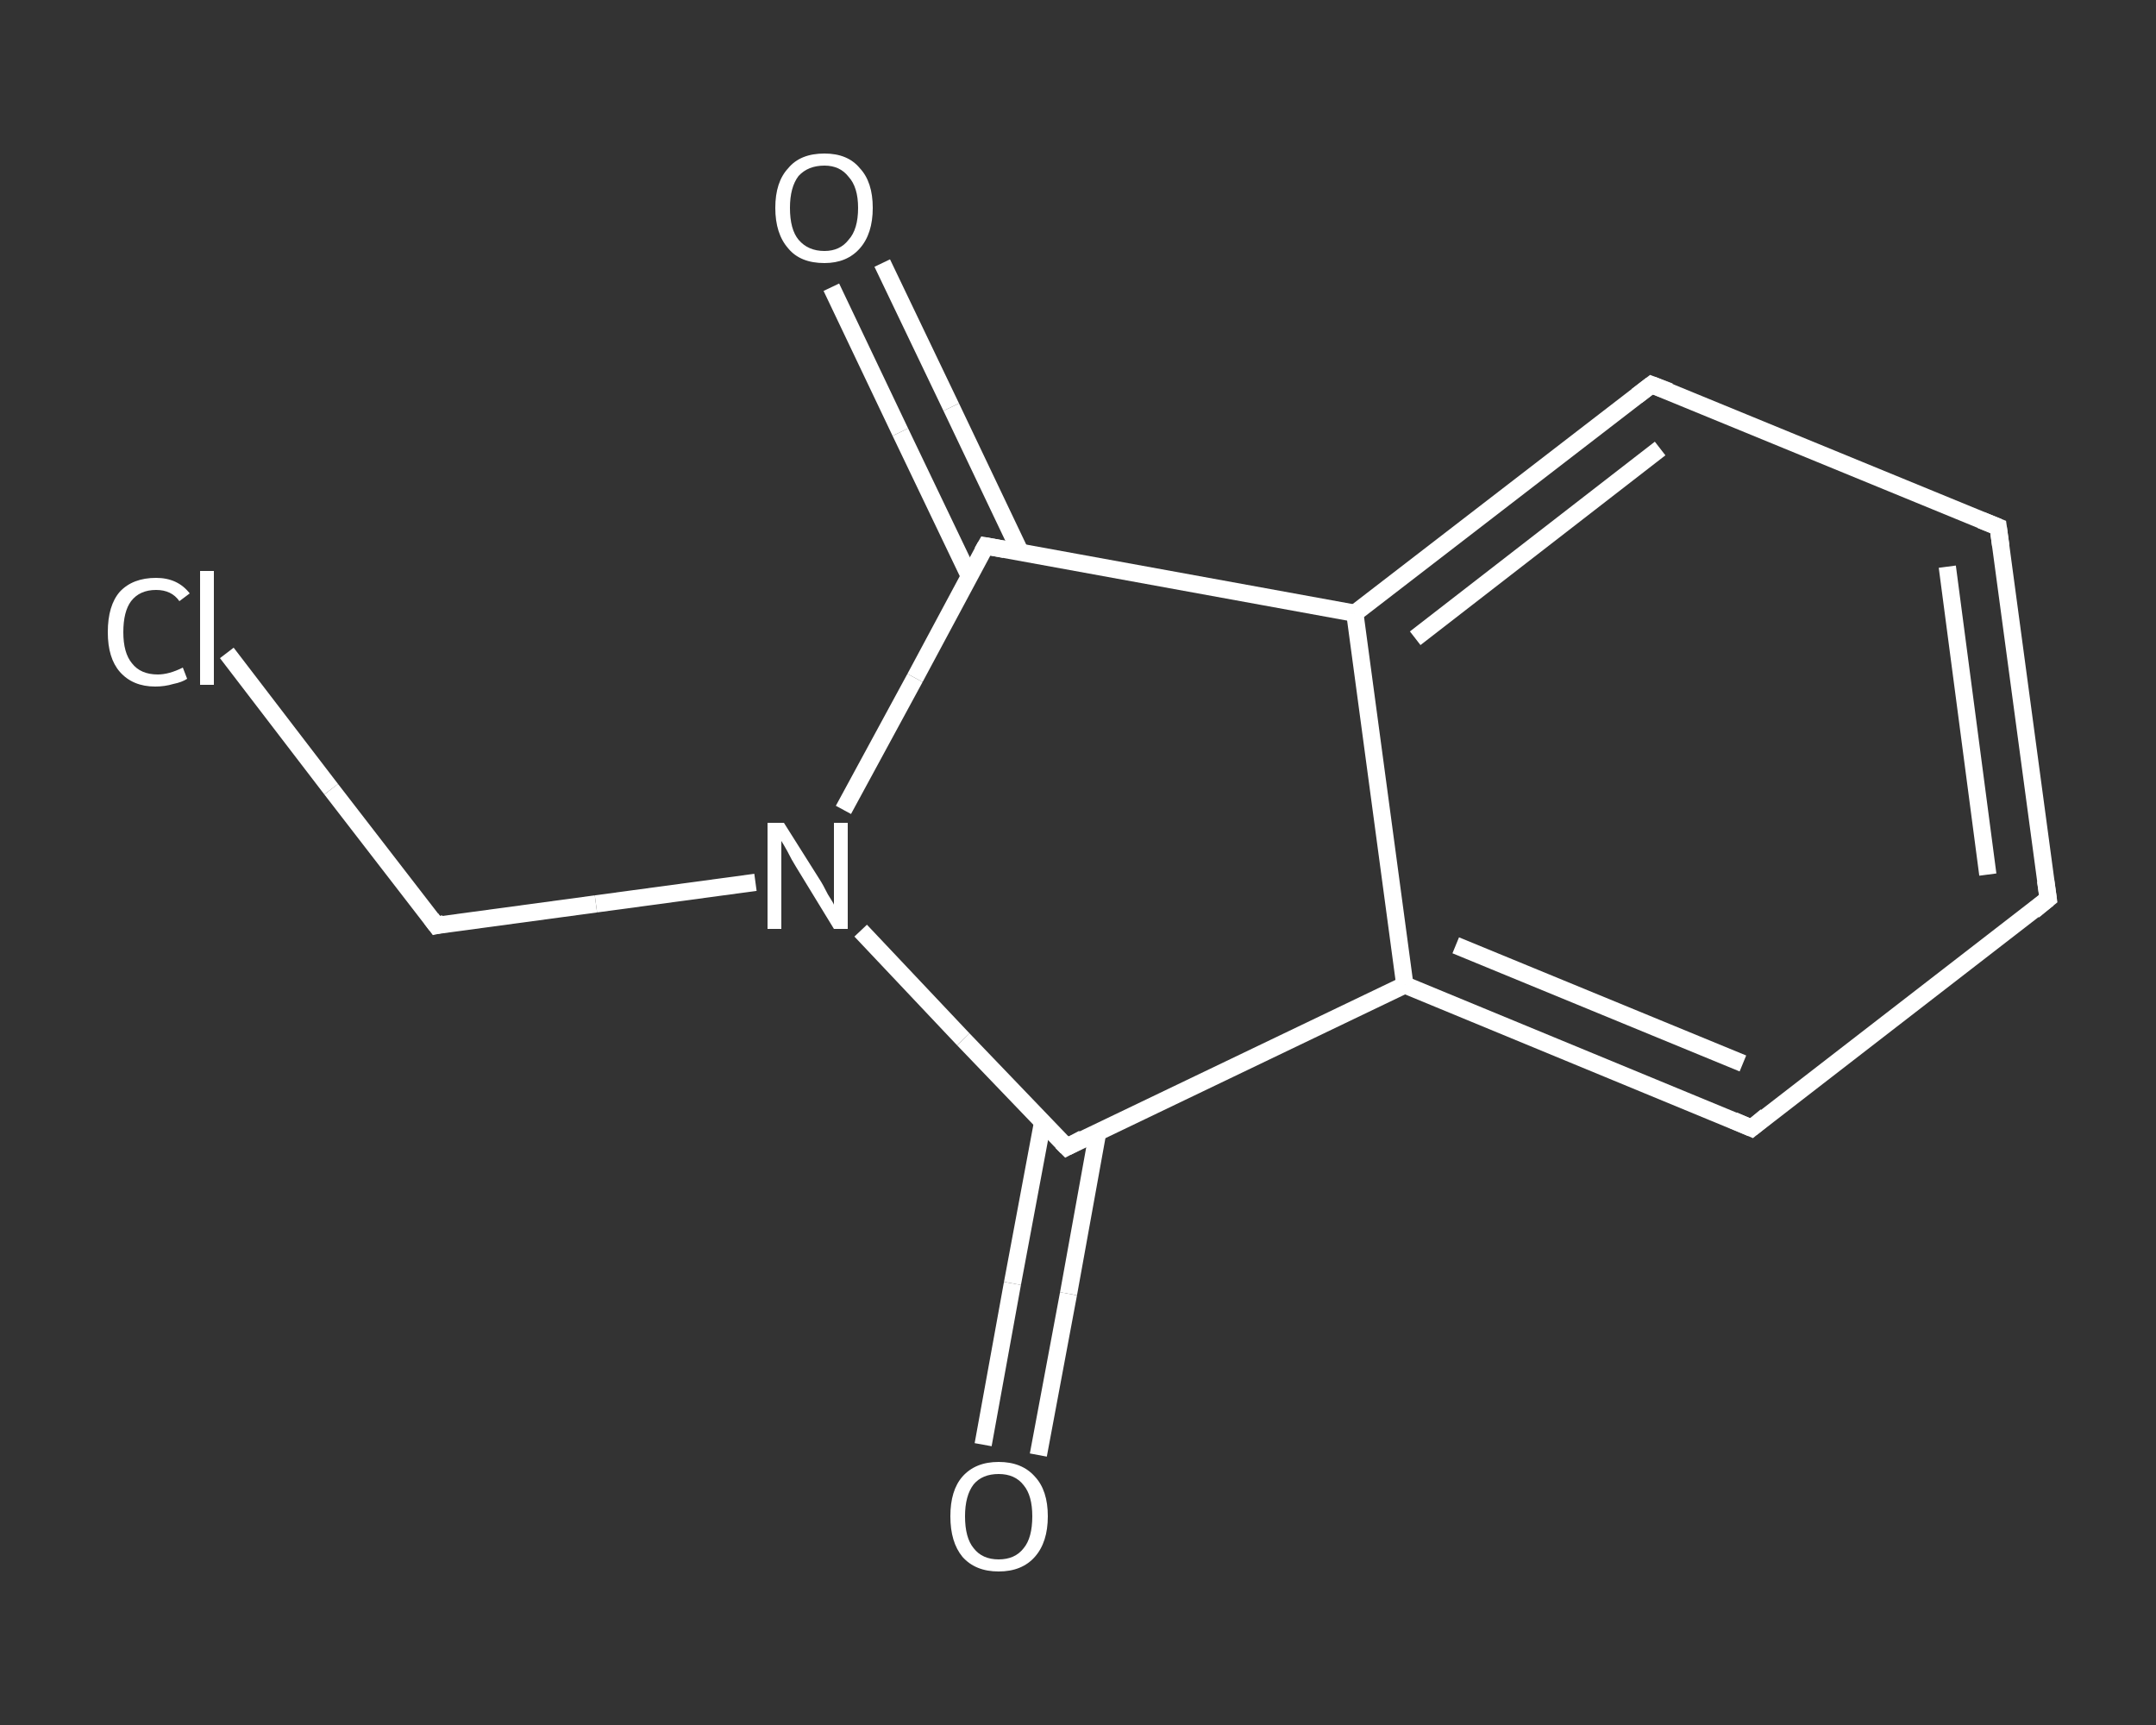 <?xml version='1.0' encoding='iso-8859-1'?>
<svg version='1.1' baseProfile='full'
              xmlns='http://www.w3.org/2000/svg'
                      xmlns:rdkit='http://www.rdkit.org/xml'
                      xmlns:xlink='http://www.w3.org/1999/xlink'
                  xml:space='preserve'
width='250px' height='200px' viewBox='0 0 250 200'>
<rect x="0" y="0" width="250" height="200" fill="#333333" stroke="none"/>
<!-- END OF HEADER -->
<rect style='opacity:1.0;fill:transparent;stroke:none' width='250.0' height='200.0' x='0.0' y='0.0'> </rect>
<path class='bond-0 atom-0 atom-1' d='M 114.0,167.5 L 117.4,148.8' style='fill:none;fill-rule:evenodd;stroke:#FFFFFF;stroke-width:2.0px;stroke-linecap:butt;stroke-linejoin:miter;stroke-opacity:1' />
<path class='bond-0 atom-0 atom-1' d='M 117.4,148.8 L 120.9,130.1' style='fill:none;fill-rule:evenodd;stroke:#FFFFFF;stroke-width:2.0px;stroke-linecap:butt;stroke-linejoin:miter;stroke-opacity:1' />
<path class='bond-0 atom-0 atom-1' d='M 120.4,168.7 L 123.9,150.0' style='fill:none;fill-rule:evenodd;stroke:#FFFFFF;stroke-width:2.0px;stroke-linecap:butt;stroke-linejoin:miter;stroke-opacity:1' />
<path class='bond-0 atom-0 atom-1' d='M 123.9,150.0 L 127.3,131.2' style='fill:none;fill-rule:evenodd;stroke:#FFFFFF;stroke-width:2.0px;stroke-linecap:butt;stroke-linejoin:miter;stroke-opacity:1' />
<path class='bond-1 atom-1 atom-2' d='M 123.7,133.0 L 162.9,114.2' style='fill:none;fill-rule:evenodd;stroke:#FFFFFF;stroke-width:2.0px;stroke-linecap:butt;stroke-linejoin:miter;stroke-opacity:1' />
<path class='bond-2 atom-2 atom-3' d='M 162.9,114.2 L 203.1,130.8' style='fill:none;fill-rule:evenodd;stroke:#FFFFFF;stroke-width:2.0px;stroke-linecap:butt;stroke-linejoin:miter;stroke-opacity:1' />
<path class='bond-2 atom-2 atom-3' d='M 168.8,109.6 L 202.1,123.3' style='fill:none;fill-rule:evenodd;stroke:#FFFFFF;stroke-width:2.0px;stroke-linecap:butt;stroke-linejoin:miter;stroke-opacity:1' />
<path class='bond-3 atom-3 atom-4' d='M 203.1,130.8 L 237.5,104.2' style='fill:none;fill-rule:evenodd;stroke:#FFFFFF;stroke-width:2.0px;stroke-linecap:butt;stroke-linejoin:miter;stroke-opacity:1' />
<path class='bond-4 atom-4 atom-5' d='M 237.5,104.2 L 231.7,61.1' style='fill:none;fill-rule:evenodd;stroke:#FFFFFF;stroke-width:2.0px;stroke-linecap:butt;stroke-linejoin:miter;stroke-opacity:1' />
<path class='bond-4 atom-4 atom-5' d='M 230.5,101.4 L 225.8,65.7' style='fill:none;fill-rule:evenodd;stroke:#FFFFFF;stroke-width:2.0px;stroke-linecap:butt;stroke-linejoin:miter;stroke-opacity:1' />
<path class='bond-5 atom-5 atom-6' d='M 231.7,61.1 L 191.5,44.6' style='fill:none;fill-rule:evenodd;stroke:#FFFFFF;stroke-width:2.0px;stroke-linecap:butt;stroke-linejoin:miter;stroke-opacity:1' />
<path class='bond-6 atom-6 atom-7' d='M 191.5,44.6 L 157.1,71.1' style='fill:none;fill-rule:evenodd;stroke:#FFFFFF;stroke-width:2.0px;stroke-linecap:butt;stroke-linejoin:miter;stroke-opacity:1' />
<path class='bond-6 atom-6 atom-7' d='M 192.5,52.0 L 164.1,74.0' style='fill:none;fill-rule:evenodd;stroke:#FFFFFF;stroke-width:2.0px;stroke-linecap:butt;stroke-linejoin:miter;stroke-opacity:1' />
<path class='bond-7 atom-7 atom-8' d='M 157.1,71.1 L 114.3,63.3' style='fill:none;fill-rule:evenodd;stroke:#FFFFFF;stroke-width:2.0px;stroke-linecap:butt;stroke-linejoin:miter;stroke-opacity:1' />
<path class='bond-8 atom-8 atom-9' d='M 118.3,64.0 L 110.3,47.2' style='fill:none;fill-rule:evenodd;stroke:#FFFFFF;stroke-width:2.0px;stroke-linecap:butt;stroke-linejoin:miter;stroke-opacity:1' />
<path class='bond-8 atom-8 atom-9' d='M 110.3,47.2 L 102.3,30.5' style='fill:none;fill-rule:evenodd;stroke:#FFFFFF;stroke-width:2.0px;stroke-linecap:butt;stroke-linejoin:miter;stroke-opacity:1' />
<path class='bond-8 atom-8 atom-9' d='M 112.4,66.8 L 104.4,50.1' style='fill:none;fill-rule:evenodd;stroke:#FFFFFF;stroke-width:2.0px;stroke-linecap:butt;stroke-linejoin:miter;stroke-opacity:1' />
<path class='bond-8 atom-8 atom-9' d='M 104.4,50.1 L 96.4,33.3' style='fill:none;fill-rule:evenodd;stroke:#FFFFFF;stroke-width:2.0px;stroke-linecap:butt;stroke-linejoin:miter;stroke-opacity:1' />
<path class='bond-9 atom-8 atom-10' d='M 114.3,63.3 L 106.1,78.6' style='fill:none;fill-rule:evenodd;stroke:#FFFFFF;stroke-width:2.0px;stroke-linecap:butt;stroke-linejoin:miter;stroke-opacity:1' />
<path class='bond-9 atom-8 atom-10' d='M 106.1,78.6 L 97.8,93.9' style='fill:none;fill-rule:evenodd;stroke:#FFFFFF;stroke-width:2.0px;stroke-linecap:butt;stroke-linejoin:miter;stroke-opacity:1' />
<path class='bond-10 atom-10 atom-11' d='M 87.6,102.3 L 69.1,104.8' style='fill:none;fill-rule:evenodd;stroke:#FFFFFF;stroke-width:2.0px;stroke-linecap:butt;stroke-linejoin:miter;stroke-opacity:1' />
<path class='bond-10 atom-10 atom-11' d='M 69.1,104.8 L 50.6,107.3' style='fill:none;fill-rule:evenodd;stroke:#FFFFFF;stroke-width:2.0px;stroke-linecap:butt;stroke-linejoin:miter;stroke-opacity:1' />
<path class='bond-11 atom-11 atom-12' d='M 50.6,107.3 L 38.4,91.5' style='fill:none;fill-rule:evenodd;stroke:#FFFFFF;stroke-width:2.0px;stroke-linecap:butt;stroke-linejoin:miter;stroke-opacity:1' />
<path class='bond-11 atom-11 atom-12' d='M 38.4,91.5 L 26.3,75.7' style='fill:none;fill-rule:evenodd;stroke:#FFFFFF;stroke-width:2.0px;stroke-linecap:butt;stroke-linejoin:miter;stroke-opacity:1' />
<path class='bond-12 atom-10 atom-1' d='M 99.8,107.9 L 111.7,120.5' style='fill:none;fill-rule:evenodd;stroke:#FFFFFF;stroke-width:2.0px;stroke-linecap:butt;stroke-linejoin:miter;stroke-opacity:1' />
<path class='bond-12 atom-10 atom-1' d='M 111.7,120.5 L 123.7,133.0' style='fill:none;fill-rule:evenodd;stroke:#FFFFFF;stroke-width:2.0px;stroke-linecap:butt;stroke-linejoin:miter;stroke-opacity:1' />
<path class='bond-13 atom-7 atom-2' d='M 157.1,71.1 L 162.9,114.2' style='fill:none;fill-rule:evenodd;stroke:#FFFFFF;stroke-width:2.0px;stroke-linecap:butt;stroke-linejoin:miter;stroke-opacity:1' />
<path d='M 125.6,132.0 L 123.7,133.0 L 123.1,132.4' style='fill:none;stroke:#FFFFFF;stroke-width:2.0px;stroke-linecap:butt;stroke-linejoin:miter;stroke-opacity:1;' />
<path d='M 201.0,129.9 L 203.1,130.8 L 204.8,129.4' style='fill:none;stroke:#FFFFFF;stroke-width:2.0px;stroke-linecap:butt;stroke-linejoin:miter;stroke-opacity:1;' />
<path d='M 235.8,105.6 L 237.5,104.2 L 237.2,102.1' style='fill:none;stroke:#FFFFFF;stroke-width:2.0px;stroke-linecap:butt;stroke-linejoin:miter;stroke-opacity:1;' />
<path d='M 232.0,63.3 L 231.7,61.1 L 229.7,60.3' style='fill:none;stroke:#FFFFFF;stroke-width:2.0px;stroke-linecap:butt;stroke-linejoin:miter;stroke-opacity:1;' />
<path d='M 193.6,45.4 L 191.5,44.6 L 189.8,45.9' style='fill:none;stroke:#FFFFFF;stroke-width:2.0px;stroke-linecap:butt;stroke-linejoin:miter;stroke-opacity:1;' />
<path d='M 116.5,63.7 L 114.3,63.3 L 113.9,64.0' style='fill:none;stroke:#FFFFFF;stroke-width:2.0px;stroke-linecap:butt;stroke-linejoin:miter;stroke-opacity:1;' />
<path d='M 51.5,107.1 L 50.6,107.3 L 50.0,106.5' style='fill:none;stroke:#FFFFFF;stroke-width:2.0px;stroke-linecap:butt;stroke-linejoin:miter;stroke-opacity:1;' />
<path class='atom-0' d='M 110.2 175.8
Q 110.2 172.8, 111.6 171.2
Q 113.1 169.5, 115.8 169.5
Q 118.5 169.5, 120.0 171.2
Q 121.5 172.8, 121.5 175.8
Q 121.5 178.8, 120.0 180.5
Q 118.5 182.2, 115.8 182.2
Q 113.1 182.2, 111.6 180.5
Q 110.2 178.8, 110.2 175.8
M 115.8 180.8
Q 117.7 180.8, 118.7 179.5
Q 119.7 178.3, 119.7 175.8
Q 119.7 173.4, 118.7 172.2
Q 117.7 170.9, 115.8 170.9
Q 113.9 170.9, 112.9 172.1
Q 111.9 173.4, 111.9 175.8
Q 111.9 178.3, 112.9 179.5
Q 113.9 180.8, 115.8 180.8
' fill='#FFFFFF'/>
<path class='atom-9' d='M 89.9 24.1
Q 89.9 21.1, 91.4 19.5
Q 92.8 17.8, 95.6 17.8
Q 98.3 17.8, 99.7 19.5
Q 101.2 21.1, 101.2 24.1
Q 101.2 27.1, 99.7 28.8
Q 98.2 30.5, 95.6 30.5
Q 92.8 30.5, 91.4 28.8
Q 89.9 27.1, 89.9 24.1
M 95.6 29.1
Q 97.4 29.1, 98.4 27.8
Q 99.5 26.6, 99.5 24.1
Q 99.5 21.7, 98.4 20.5
Q 97.4 19.2, 95.6 19.2
Q 93.7 19.2, 92.6 20.4
Q 91.6 21.7, 91.6 24.1
Q 91.6 26.6, 92.6 27.8
Q 93.7 29.1, 95.6 29.1
' fill='#FFFFFF'/>
<path class='atom-10' d='M 90.9 95.4
L 95.0 101.9
Q 95.4 102.5, 96.0 103.7
Q 96.7 104.8, 96.7 104.9
L 96.7 95.4
L 98.3 95.4
L 98.3 107.7
L 96.7 107.7
L 92.3 100.5
Q 91.8 99.7, 91.3 98.7
Q 90.8 97.8, 90.6 97.5
L 90.6 107.7
L 89.0 107.7
L 89.0 95.4
L 90.9 95.4
' fill='#FFFFFF'/>
<path class='atom-12' d='M 12.5 73.3
Q 12.5 70.2, 13.9 68.6
Q 15.4 67.0, 18.1 67.0
Q 20.6 67.0, 22.0 68.8
L 20.8 69.7
Q 19.9 68.4, 18.1 68.4
Q 16.2 68.4, 15.2 69.7
Q 14.3 70.9, 14.3 73.3
Q 14.3 75.7, 15.3 76.9
Q 16.3 78.2, 18.3 78.2
Q 19.6 78.2, 21.2 77.4
L 21.7 78.7
Q 21.1 79.1, 20.1 79.3
Q 19.1 79.6, 18.0 79.6
Q 15.4 79.6, 13.9 77.9
Q 12.5 76.3, 12.5 73.3
' fill='#FFFFFF'/>
<path class='atom-12' d='M 23.2 66.2
L 24.8 66.2
L 24.8 79.4
L 23.2 79.4
L 23.2 66.2
' fill='#FFFFFF'/>
</svg>
